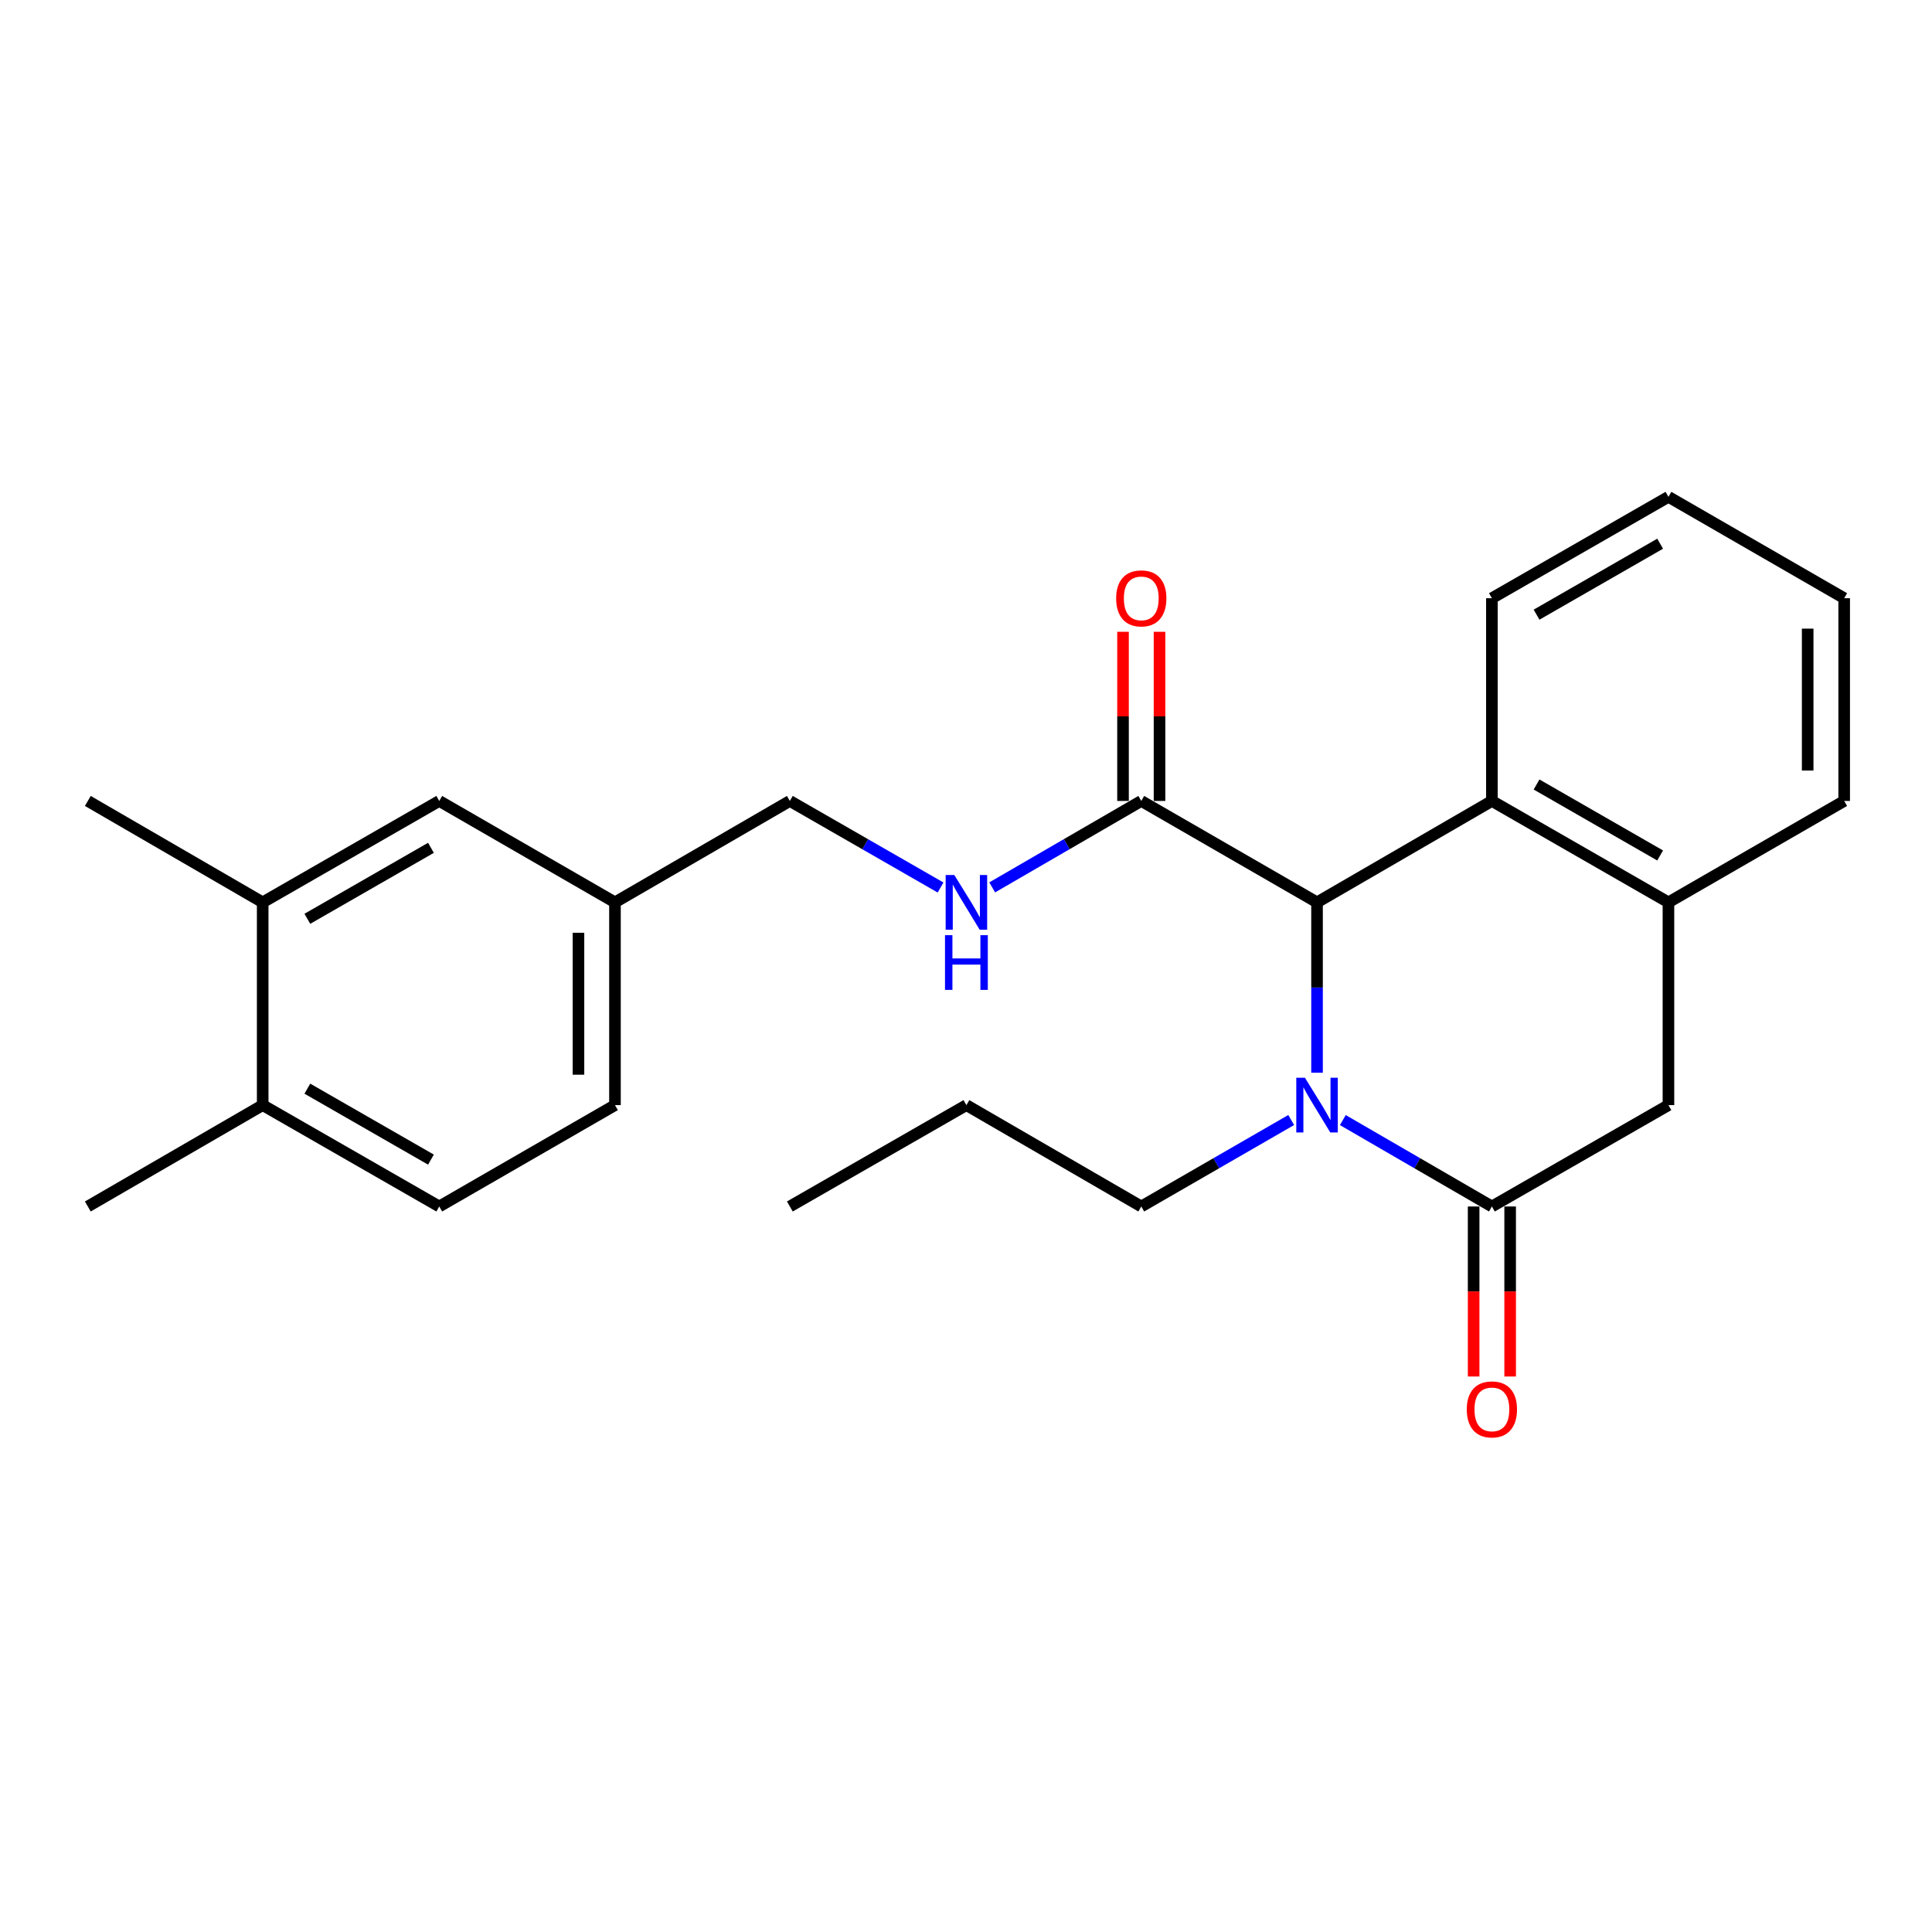 <?xml version='1.0' encoding='iso-8859-1'?>
<svg version='1.1' baseProfile='full'
              xmlns='http://www.w3.org/2000/svg'
                      xmlns:rdkit='http://www.rdkit.org/xml'
                      xmlns:xlink='http://www.w3.org/1999/xlink'
                  xml:space='preserve'
width='1000px' height='1000px' viewBox='0 0 1000 1000'>
<!-- END OF HEADER -->
<rect style='opacity:1.0;fill:#FFFFFF;stroke:none' width='1000' height='1000' x='0' y='0'> </rect>
<path class='bond-0' d='M 695.048,579.752 L 733.625,602.113' style='fill:none;fill-rule:evenodd;stroke:#0000FF;stroke-width:6px;stroke-linecap:butt;stroke-linejoin:miter;stroke-opacity:1' />
<path class='bond-0' d='M 733.625,602.113 L 772.202,624.473' style='fill:none;fill-rule:evenodd;stroke:#000000;stroke-width:6px;stroke-linecap:butt;stroke-linejoin:miter;stroke-opacity:1' />
<path class='bond-1' d='M 681.692,555.227 L 681.692,511.141' style='fill:none;fill-rule:evenodd;stroke:#0000FF;stroke-width:6px;stroke-linecap:butt;stroke-linejoin:miter;stroke-opacity:1' />
<path class='bond-1' d='M 681.692,511.141 L 681.692,467.054' style='fill:none;fill-rule:evenodd;stroke:#000000;stroke-width:6px;stroke-linecap:butt;stroke-linejoin:miter;stroke-opacity:1' />
<path class='bond-15' d='M 668.327,579.719 L 629.523,602.096' style='fill:none;fill-rule:evenodd;stroke:#0000FF;stroke-width:6px;stroke-linecap:butt;stroke-linejoin:miter;stroke-opacity:1' />
<path class='bond-15' d='M 629.523,602.096 L 590.72,624.473' style='fill:none;fill-rule:evenodd;stroke:#000000;stroke-width:6px;stroke-linecap:butt;stroke-linejoin:miter;stroke-opacity:1' />
<path class='bond-5' d='M 772.202,624.473 L 863.584,572.011' style='fill:none;fill-rule:evenodd;stroke:#000000;stroke-width:6px;stroke-linecap:butt;stroke-linejoin:miter;stroke-opacity:1' />
<path class='bond-8' d='M 762.753,624.473 L 762.753,668.475' style='fill:none;fill-rule:evenodd;stroke:#000000;stroke-width:6px;stroke-linecap:butt;stroke-linejoin:miter;stroke-opacity:1' />
<path class='bond-8' d='M 762.753,668.475 L 762.753,712.476' style='fill:none;fill-rule:evenodd;stroke:#FF0000;stroke-width:6px;stroke-linecap:butt;stroke-linejoin:miter;stroke-opacity:1' />
<path class='bond-8' d='M 781.651,624.473 L 781.651,668.475' style='fill:none;fill-rule:evenodd;stroke:#000000;stroke-width:6px;stroke-linecap:butt;stroke-linejoin:miter;stroke-opacity:1' />
<path class='bond-8' d='M 781.651,668.475 L 781.651,712.476' style='fill:none;fill-rule:evenodd;stroke:#FF0000;stroke-width:6px;stroke-linecap:butt;stroke-linejoin:miter;stroke-opacity:1' />
<path class='bond-2' d='M 681.692,467.054 L 772.202,414.571' style='fill:none;fill-rule:evenodd;stroke:#000000;stroke-width:6px;stroke-linecap:butt;stroke-linejoin:miter;stroke-opacity:1' />
<path class='bond-3' d='M 681.692,467.054 L 590.72,414.571' style='fill:none;fill-rule:evenodd;stroke:#000000;stroke-width:6px;stroke-linecap:butt;stroke-linejoin:miter;stroke-opacity:1' />
<path class='bond-4' d='M 772.202,414.571 L 863.584,467.054' style='fill:none;fill-rule:evenodd;stroke:#000000;stroke-width:6px;stroke-linecap:butt;stroke-linejoin:miter;stroke-opacity:1' />
<path class='bond-4' d='M 795.321,406.056 L 859.288,442.795' style='fill:none;fill-rule:evenodd;stroke:#000000;stroke-width:6px;stroke-linecap:butt;stroke-linejoin:miter;stroke-opacity:1' />
<path class='bond-17' d='M 772.202,414.571 L 772.202,309.635' style='fill:none;fill-rule:evenodd;stroke:#000000;stroke-width:6px;stroke-linecap:butt;stroke-linejoin:miter;stroke-opacity:1' />
<path class='bond-6' d='M 590.72,414.571 L 552.143,436.94' style='fill:none;fill-rule:evenodd;stroke:#000000;stroke-width:6px;stroke-linecap:butt;stroke-linejoin:miter;stroke-opacity:1' />
<path class='bond-6' d='M 552.143,436.94 L 513.566,459.31' style='fill:none;fill-rule:evenodd;stroke:#0000FF;stroke-width:6px;stroke-linecap:butt;stroke-linejoin:miter;stroke-opacity:1' />
<path class='bond-10' d='M 600.169,414.571 L 600.169,370.795' style='fill:none;fill-rule:evenodd;stroke:#000000;stroke-width:6px;stroke-linecap:butt;stroke-linejoin:miter;stroke-opacity:1' />
<path class='bond-10' d='M 600.169,370.795 L 600.169,327.019' style='fill:none;fill-rule:evenodd;stroke:#FF0000;stroke-width:6px;stroke-linecap:butt;stroke-linejoin:miter;stroke-opacity:1' />
<path class='bond-10' d='M 581.271,414.571 L 581.271,370.795' style='fill:none;fill-rule:evenodd;stroke:#000000;stroke-width:6px;stroke-linecap:butt;stroke-linejoin:miter;stroke-opacity:1' />
<path class='bond-10' d='M 581.271,370.795 L 581.271,327.019' style='fill:none;fill-rule:evenodd;stroke:#FF0000;stroke-width:6px;stroke-linecap:butt;stroke-linejoin:miter;stroke-opacity:1' />
<path class='bond-18' d='M 863.584,467.054 L 954.545,414.571' style='fill:none;fill-rule:evenodd;stroke:#000000;stroke-width:6px;stroke-linecap:butt;stroke-linejoin:miter;stroke-opacity:1' />
<path class='bond-25' d='M 863.584,467.054 L 863.584,572.011' style='fill:none;fill-rule:evenodd;stroke:#000000;stroke-width:6px;stroke-linecap:butt;stroke-linejoin:miter;stroke-opacity:1' />
<path class='bond-14' d='M 486.835,459.374 L 447.827,436.972' style='fill:none;fill-rule:evenodd;stroke:#0000FF;stroke-width:6px;stroke-linecap:butt;stroke-linejoin:miter;stroke-opacity:1' />
<path class='bond-14' d='M 447.827,436.972 L 408.818,414.571' style='fill:none;fill-rule:evenodd;stroke:#000000;stroke-width:6px;stroke-linecap:butt;stroke-linejoin:miter;stroke-opacity:1' />
<path class='bond-7' d='M 135.965,467.054 L 227.357,414.571' style='fill:none;fill-rule:evenodd;stroke:#000000;stroke-width:6px;stroke-linecap:butt;stroke-linejoin:miter;stroke-opacity:1' />
<path class='bond-7' d='M 159.084,475.57 L 223.059,438.831' style='fill:none;fill-rule:evenodd;stroke:#000000;stroke-width:6px;stroke-linecap:butt;stroke-linejoin:miter;stroke-opacity:1' />
<path class='bond-19' d='M 135.965,467.054 L 45.455,414.571' style='fill:none;fill-rule:evenodd;stroke:#000000;stroke-width:6px;stroke-linecap:butt;stroke-linejoin:miter;stroke-opacity:1' />
<path class='bond-27' d='M 135.965,467.054 L 135.965,572.011' style='fill:none;fill-rule:evenodd;stroke:#000000;stroke-width:6px;stroke-linecap:butt;stroke-linejoin:miter;stroke-opacity:1' />
<path class='bond-9' d='M 135.965,572.011 L 227.357,624.473' style='fill:none;fill-rule:evenodd;stroke:#000000;stroke-width:6px;stroke-linecap:butt;stroke-linejoin:miter;stroke-opacity:1' />
<path class='bond-9' d='M 159.082,563.491 L 223.056,600.215' style='fill:none;fill-rule:evenodd;stroke:#000000;stroke-width:6px;stroke-linecap:butt;stroke-linejoin:miter;stroke-opacity:1' />
<path class='bond-20' d='M 135.965,572.011 L 45.455,624.473' style='fill:none;fill-rule:evenodd;stroke:#000000;stroke-width:6px;stroke-linecap:butt;stroke-linejoin:miter;stroke-opacity:1' />
<path class='bond-11' d='M 227.357,414.571 L 318.308,467.054' style='fill:none;fill-rule:evenodd;stroke:#000000;stroke-width:6px;stroke-linecap:butt;stroke-linejoin:miter;stroke-opacity:1' />
<path class='bond-12' d='M 227.357,624.473 L 318.308,572.011' style='fill:none;fill-rule:evenodd;stroke:#000000;stroke-width:6px;stroke-linecap:butt;stroke-linejoin:miter;stroke-opacity:1' />
<path class='bond-13' d='M 318.308,467.054 L 408.818,414.571' style='fill:none;fill-rule:evenodd;stroke:#000000;stroke-width:6px;stroke-linecap:butt;stroke-linejoin:miter;stroke-opacity:1' />
<path class='bond-16' d='M 318.308,467.054 L 318.308,572.011' style='fill:none;fill-rule:evenodd;stroke:#000000;stroke-width:6px;stroke-linecap:butt;stroke-linejoin:miter;stroke-opacity:1' />
<path class='bond-16' d='M 299.41,482.798 L 299.41,556.267' style='fill:none;fill-rule:evenodd;stroke:#000000;stroke-width:6px;stroke-linecap:butt;stroke-linejoin:miter;stroke-opacity:1' />
<path class='bond-21' d='M 590.72,624.473 L 500.21,572.011' style='fill:none;fill-rule:evenodd;stroke:#000000;stroke-width:6px;stroke-linecap:butt;stroke-linejoin:miter;stroke-opacity:1' />
<path class='bond-22' d='M 772.202,309.635 L 863.584,257.162' style='fill:none;fill-rule:evenodd;stroke:#000000;stroke-width:6px;stroke-linecap:butt;stroke-linejoin:miter;stroke-opacity:1' />
<path class='bond-22' d='M 795.32,318.153 L 859.287,281.422' style='fill:none;fill-rule:evenodd;stroke:#000000;stroke-width:6px;stroke-linecap:butt;stroke-linejoin:miter;stroke-opacity:1' />
<path class='bond-26' d='M 954.545,414.571 L 954.545,309.635' style='fill:none;fill-rule:evenodd;stroke:#000000;stroke-width:6px;stroke-linecap:butt;stroke-linejoin:miter;stroke-opacity:1' />
<path class='bond-26' d='M 935.648,398.831 L 935.648,325.376' style='fill:none;fill-rule:evenodd;stroke:#000000;stroke-width:6px;stroke-linecap:butt;stroke-linejoin:miter;stroke-opacity:1' />
<path class='bond-24' d='M 500.21,572.011 L 408.818,624.473' style='fill:none;fill-rule:evenodd;stroke:#000000;stroke-width:6px;stroke-linecap:butt;stroke-linejoin:miter;stroke-opacity:1' />
<path class='bond-23' d='M 863.584,257.162 L 954.545,309.635' style='fill:none;fill-rule:evenodd;stroke:#000000;stroke-width:6px;stroke-linecap:butt;stroke-linejoin:miter;stroke-opacity:1' />
<path  class='atom-0' d='M 675.432 557.851
L 684.712 572.851
Q 685.632 574.331, 687.112 577.011
Q 688.592 579.691, 688.672 579.851
L 688.672 557.851
L 692.432 557.851
L 692.432 586.171
L 688.552 586.171
L 678.592 569.771
Q 677.432 567.851, 676.192 565.651
Q 674.992 563.451, 674.632 562.771
L 674.632 586.171
L 670.952 586.171
L 670.952 557.851
L 675.432 557.851
' fill='#0000FF'/>
<path  class='atom-7' d='M 493.95 452.894
L 503.23 467.894
Q 504.15 469.374, 505.63 472.054
Q 507.11 474.734, 507.19 474.894
L 507.19 452.894
L 510.95 452.894
L 510.95 481.214
L 507.07 481.214
L 497.11 464.814
Q 495.95 462.894, 494.71 460.694
Q 493.51 458.494, 493.15 457.814
L 493.15 481.214
L 489.47 481.214
L 489.47 452.894
L 493.95 452.894
' fill='#0000FF'/>
<path  class='atom-7' d='M 489.13 484.046
L 492.97 484.046
L 492.97 496.086
L 507.45 496.086
L 507.45 484.046
L 511.29 484.046
L 511.29 512.366
L 507.45 512.366
L 507.45 499.286
L 492.97 499.286
L 492.97 512.366
L 489.13 512.366
L 489.13 484.046
' fill='#0000FF'/>
<path  class='atom-9' d='M 759.202 729.499
Q 759.202 722.699, 762.562 718.899
Q 765.922 715.099, 772.202 715.099
Q 778.482 715.099, 781.842 718.899
Q 785.202 722.699, 785.202 729.499
Q 785.202 736.379, 781.802 740.299
Q 778.402 744.179, 772.202 744.179
Q 765.962 744.179, 762.562 740.299
Q 759.202 736.419, 759.202 729.499
M 772.202 740.979
Q 776.522 740.979, 778.842 738.099
Q 781.202 735.179, 781.202 729.499
Q 781.202 723.939, 778.842 721.139
Q 776.522 718.299, 772.202 718.299
Q 767.882 718.299, 765.522 721.099
Q 763.202 723.899, 763.202 729.499
Q 763.202 735.219, 765.522 738.099
Q 767.882 740.979, 772.202 740.979
' fill='#FF0000'/>
<path  class='atom-11' d='M 577.72 309.715
Q 577.72 302.915, 581.08 299.115
Q 584.44 295.315, 590.72 295.315
Q 597 295.315, 600.36 299.115
Q 603.72 302.915, 603.72 309.715
Q 603.72 316.595, 600.32 320.515
Q 596.92 324.395, 590.72 324.395
Q 584.48 324.395, 581.08 320.515
Q 577.72 316.635, 577.72 309.715
M 590.72 321.195
Q 595.04 321.195, 597.36 318.315
Q 599.72 315.395, 599.72 309.715
Q 599.72 304.155, 597.36 301.355
Q 595.04 298.515, 590.72 298.515
Q 586.4 298.515, 584.04 301.315
Q 581.72 304.115, 581.72 309.715
Q 581.72 315.435, 584.04 318.315
Q 586.4 321.195, 590.72 321.195
' fill='#FF0000'/>
</svg>
